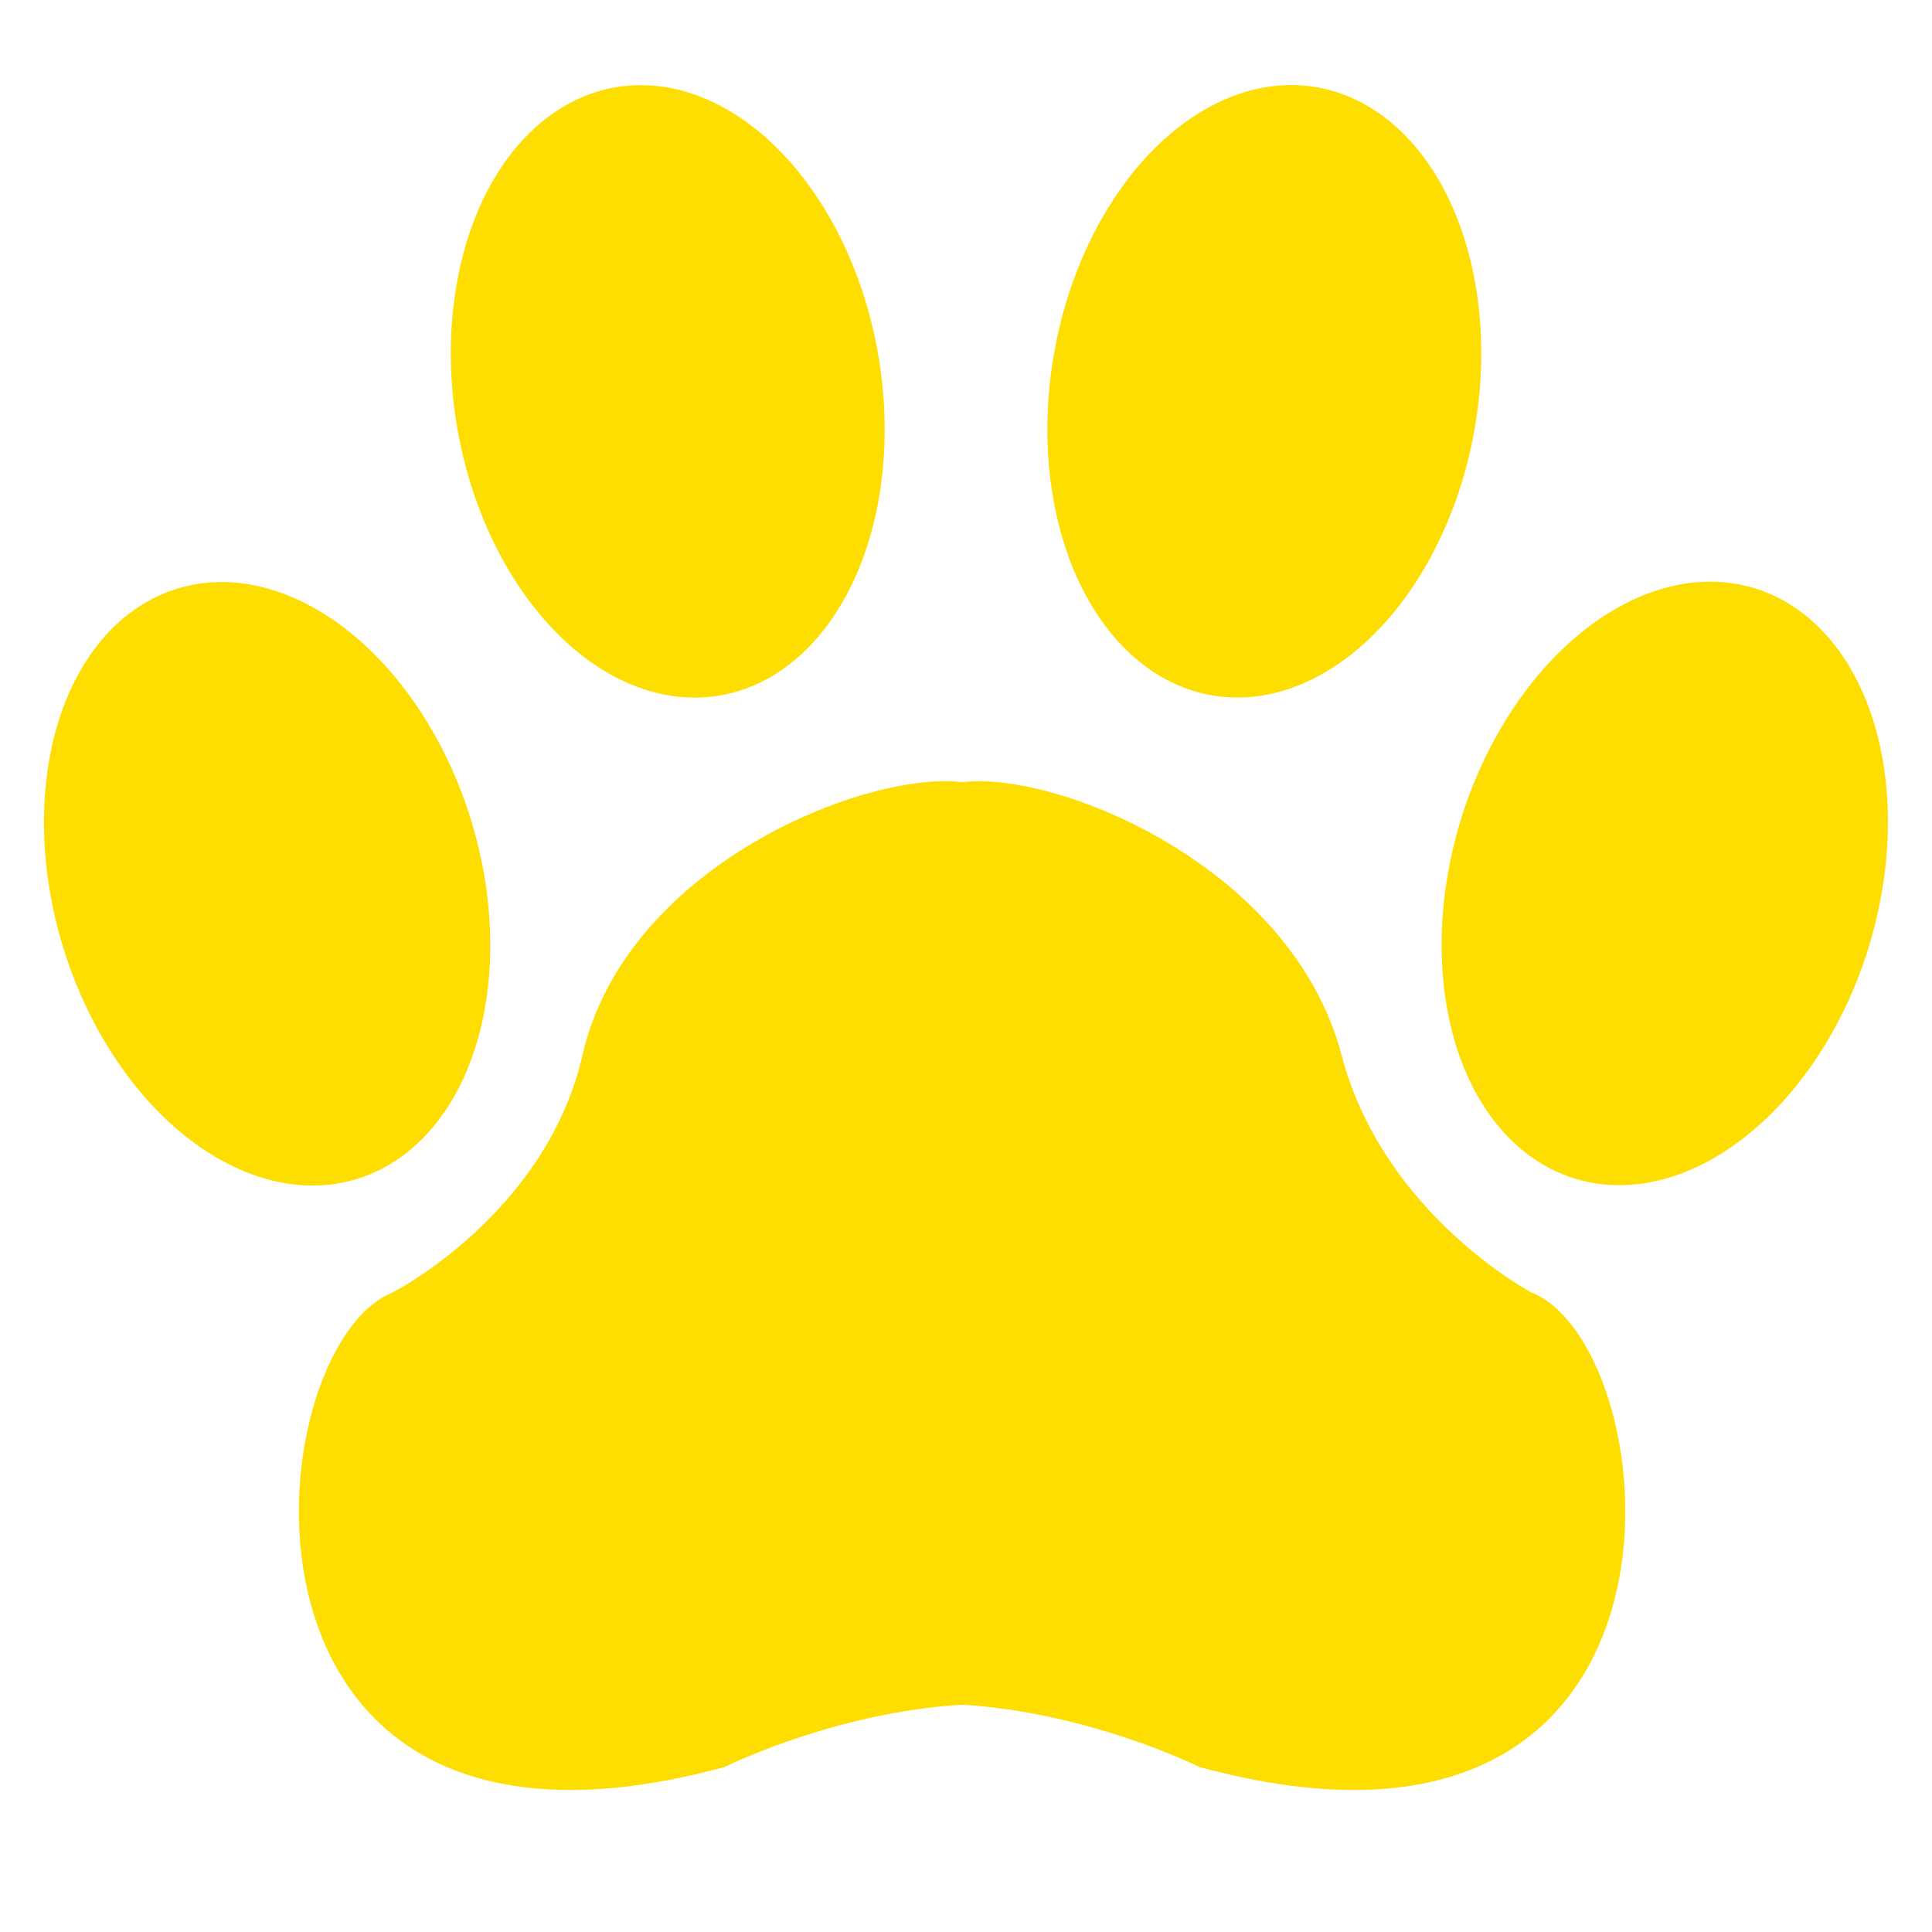 <?xml version="1.0" encoding="UTF-8"?><svg xmlns="http://www.w3.org/2000/svg" viewBox="0 0 68 68"><defs><style>.e{fill:#fedd00;}</style></defs><g id="a"/><g id="b"><g><path class="e" d="M53.9,45.49s-5.21-2.75-6.68-8.35c-1.75-6.66-10.02-10.02-13.36-9.61-3.34-.41-11.82,2.9-13.36,9.61-1.28,5.6-6.68,8.35-6.68,8.35-4.9,1.96-6.68,21.71,11.69,16.7,0,0,3.84-1.92,8.35-2.19,4.51,.27,8.35,2.19,8.35,2.19,18.37,5.01,16.6-14.74,11.69-16.7Z"/><ellipse class="e" cx="23.5" cy="13.78" rx="7.52" ry="10.86" transform="translate(-1.99 4.17) rotate(-9.74)"/><ellipse class="e" cx="9.4" cy="31.1" rx="7.52" ry="10.86" transform="translate(-8.6 4.06) rotate(-16.83)"/><ellipse class="e" cx="44.5" cy="13.78" rx="10.86" ry="7.52" transform="translate(23.39 55.3) rotate(-80.26)"/><ellipse class="e" cx="58.6" cy="31.1" rx="10.86" ry="7.52" transform="translate(11.86 78.18) rotate(-73.17)"/></g></g><g id="c"/><g id="d"/></svg>